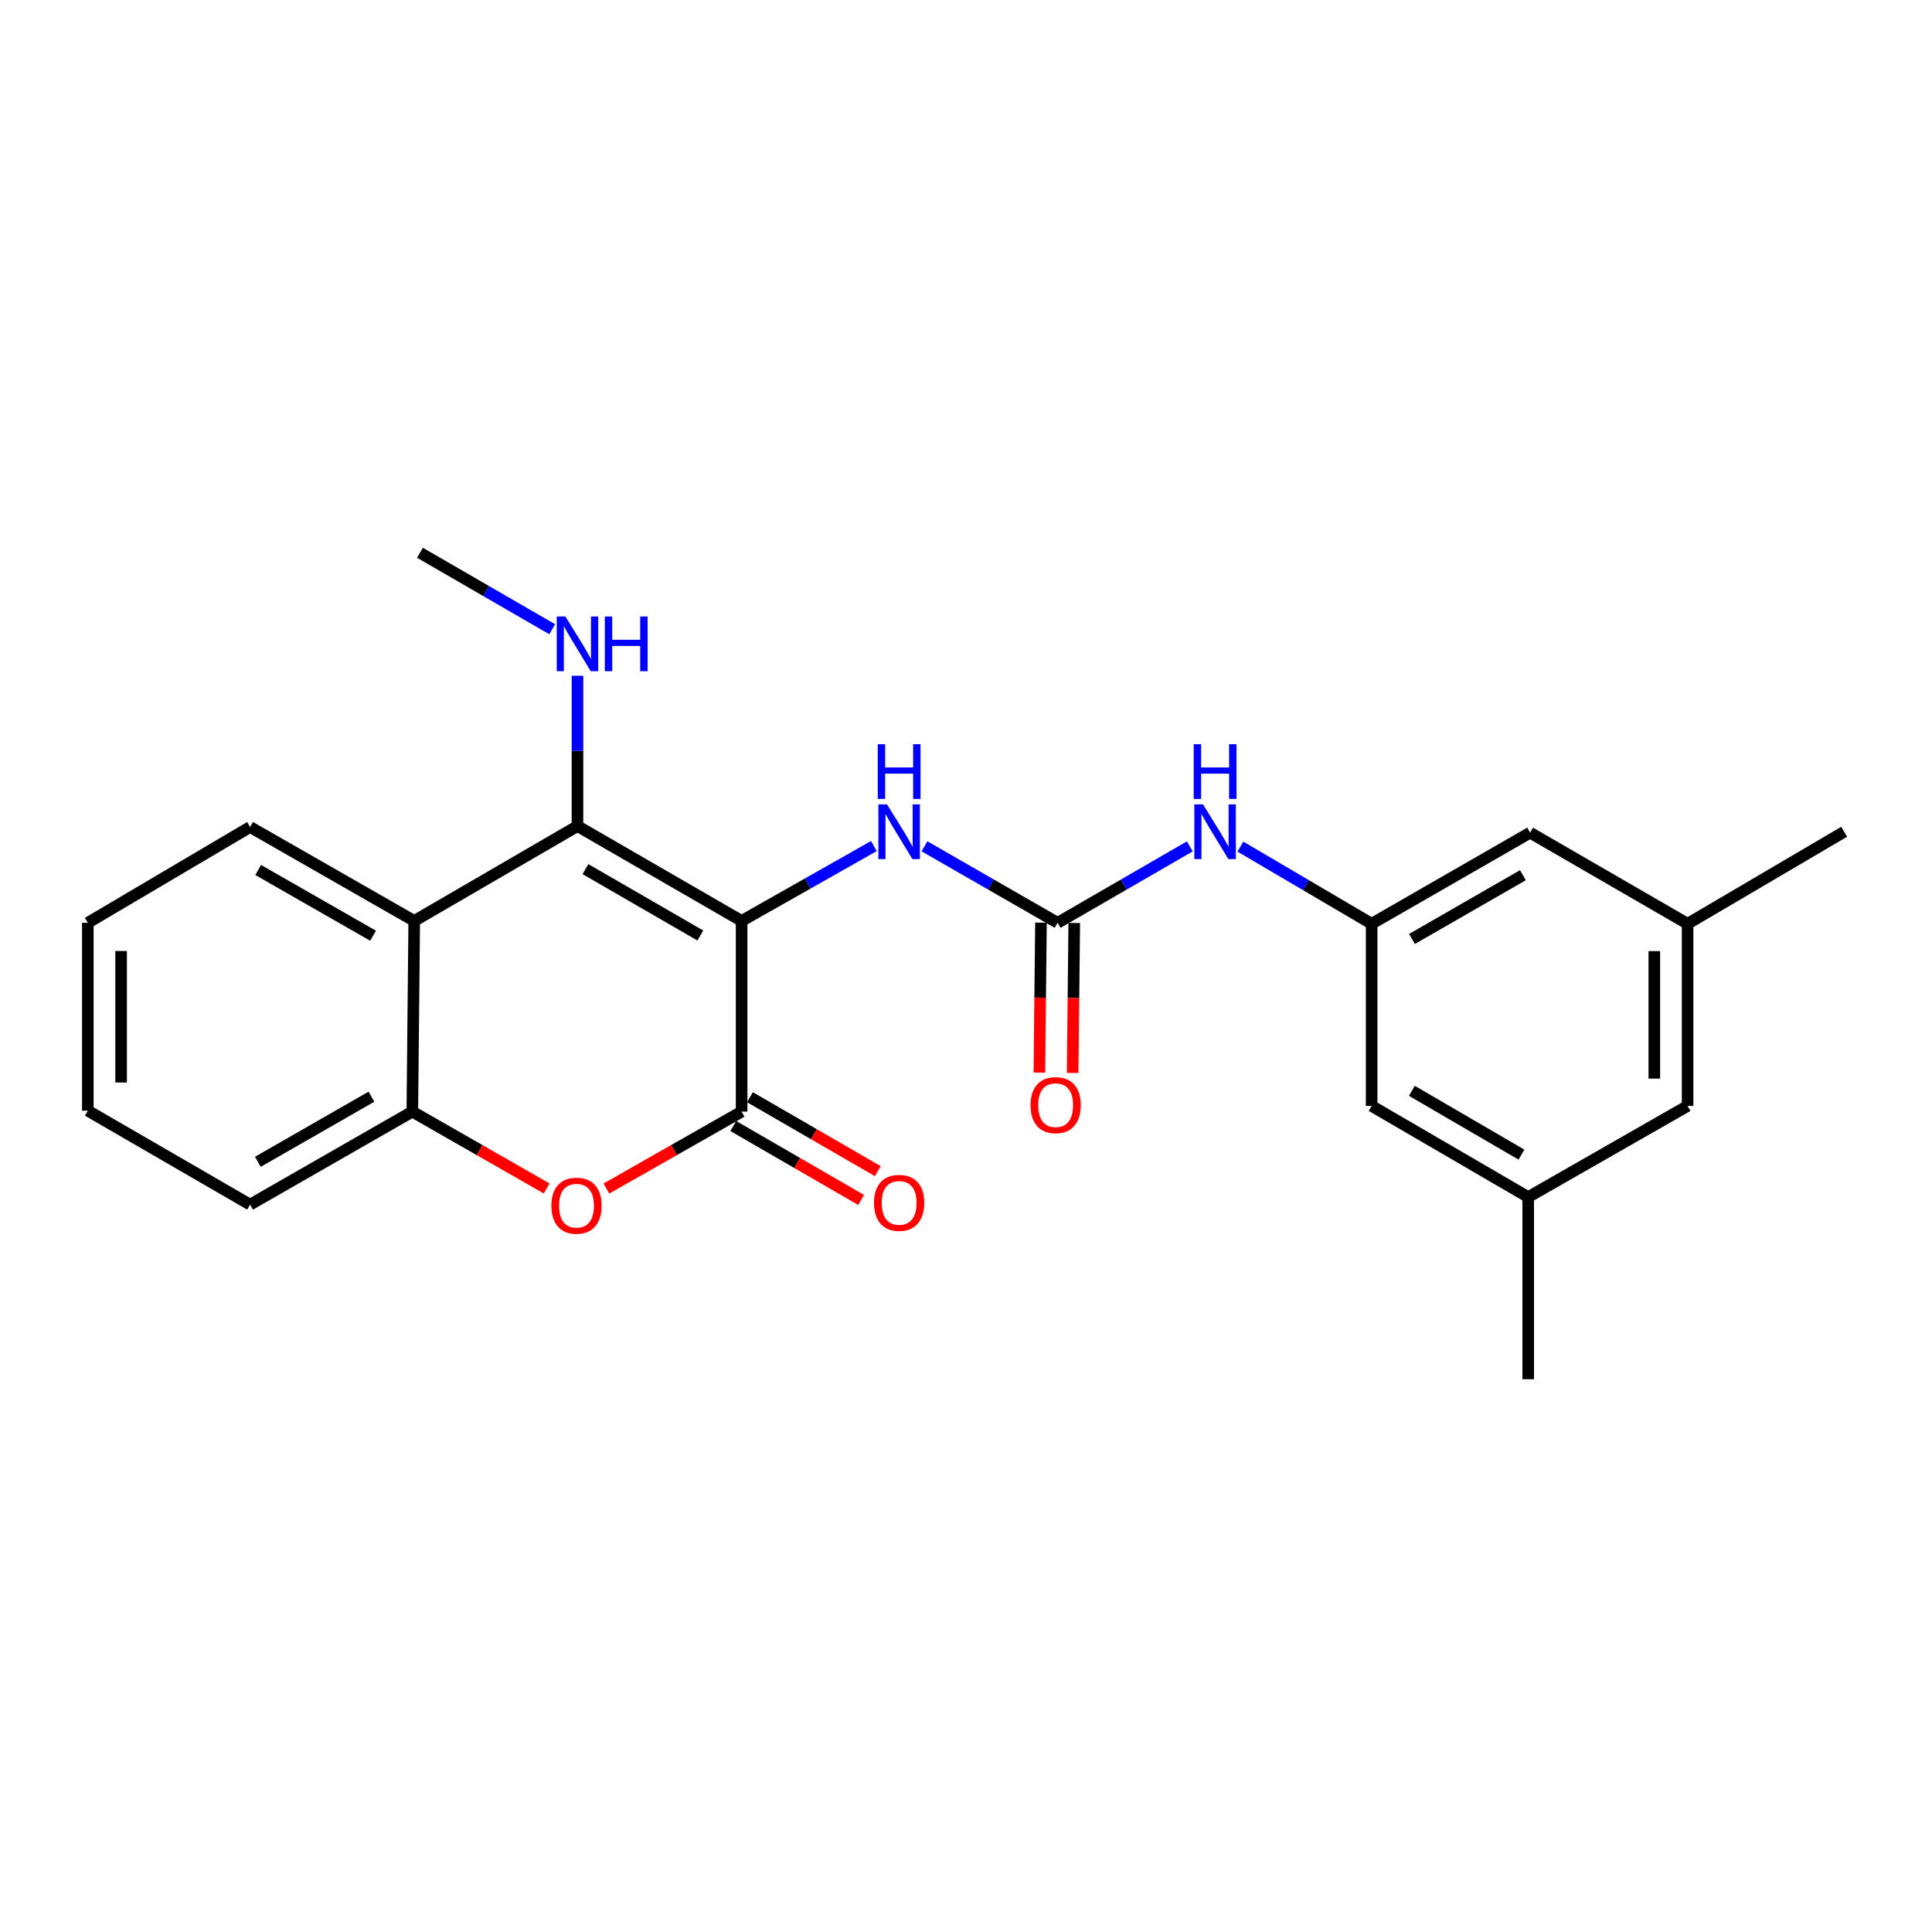 <?xml version='1.0' encoding='iso-8859-1'?>
<svg version='1.1' baseProfile='full'
              xmlns='http://www.w3.org/2000/svg'
                      xmlns:rdkit='http://www.rdkit.org/xml'
                      xmlns:xlink='http://www.w3.org/1999/xlink'
                  xml:space='preserve'
width='1000px' height='1000px' viewBox='0 0 1000 1000'>
<!-- END OF HEADER -->
<rect style='opacity:1.0;fill:#FFFFFF;stroke:none' width='1000' height='1000' x='0' y='0'> </rect>
<path class='bond-0' d='M 383.859,476.678 L 298.906,427.574' style='fill:none;fill-rule:evenodd;stroke:#000000;stroke-width:6px;stroke-linecap:butt;stroke-linejoin:miter;stroke-opacity:1' />
<path class='bond-0' d='M 362.495,484.226 L 303.029,449.854' style='fill:none;fill-rule:evenodd;stroke:#000000;stroke-width:6px;stroke-linecap:butt;stroke-linejoin:miter;stroke-opacity:1' />
<path class='bond-1' d='M 383.859,476.678 L 383.859,575.373' style='fill:none;fill-rule:evenodd;stroke:#000000;stroke-width:6px;stroke-linecap:butt;stroke-linejoin:miter;stroke-opacity:1' />
<path class='bond-4' d='M 383.859,476.678 L 418.086,457.299' style='fill:none;fill-rule:evenodd;stroke:#000000;stroke-width:6px;stroke-linecap:butt;stroke-linejoin:miter;stroke-opacity:1' />
<path class='bond-4' d='M 418.086,457.299 L 452.312,437.92' style='fill:none;fill-rule:evenodd;stroke:#0000FF;stroke-width:6px;stroke-linecap:butt;stroke-linejoin:miter;stroke-opacity:1' />
<path class='bond-3' d='M 298.906,427.574 L 214.403,476.678' style='fill:none;fill-rule:evenodd;stroke:#000000;stroke-width:6px;stroke-linecap:butt;stroke-linejoin:miter;stroke-opacity:1' />
<path class='bond-11' d='M 298.906,427.574 L 298.906,388.677' style='fill:none;fill-rule:evenodd;stroke:#000000;stroke-width:6px;stroke-linecap:butt;stroke-linejoin:miter;stroke-opacity:1' />
<path class='bond-11' d='M 298.906,388.677 L 298.906,349.78' style='fill:none;fill-rule:evenodd;stroke:#0000FF;stroke-width:6px;stroke-linecap:butt;stroke-linejoin:miter;stroke-opacity:1' />
<path class='bond-2' d='M 383.859,575.373 L 348.858,595.284' style='fill:none;fill-rule:evenodd;stroke:#000000;stroke-width:6px;stroke-linecap:butt;stroke-linejoin:miter;stroke-opacity:1' />
<path class='bond-2' d='M 348.858,595.284 L 313.857,615.195' style='fill:none;fill-rule:evenodd;stroke:#FF0000;stroke-width:6px;stroke-linecap:butt;stroke-linejoin:miter;stroke-opacity:1' />
<path class='bond-9' d='M 379.547,582.829 L 412.638,601.965' style='fill:none;fill-rule:evenodd;stroke:#000000;stroke-width:6px;stroke-linecap:butt;stroke-linejoin:miter;stroke-opacity:1' />
<path class='bond-9' d='M 412.638,601.965 L 445.729,621.101' style='fill:none;fill-rule:evenodd;stroke:#FF0000;stroke-width:6px;stroke-linecap:butt;stroke-linejoin:miter;stroke-opacity:1' />
<path class='bond-9' d='M 388.17,567.917 L 421.261,587.053' style='fill:none;fill-rule:evenodd;stroke:#000000;stroke-width:6px;stroke-linecap:butt;stroke-linejoin:miter;stroke-opacity:1' />
<path class='bond-9' d='M 421.261,587.053 L 454.352,606.189' style='fill:none;fill-rule:evenodd;stroke:#FF0000;stroke-width:6px;stroke-linecap:butt;stroke-linejoin:miter;stroke-opacity:1' />
<path class='bond-6' d='M 282.951,615.152 L 248.184,595.262' style='fill:none;fill-rule:evenodd;stroke:#FF0000;stroke-width:6px;stroke-linecap:butt;stroke-linejoin:miter;stroke-opacity:1' />
<path class='bond-6' d='M 248.184,595.262 L 213.417,575.373' style='fill:none;fill-rule:evenodd;stroke:#000000;stroke-width:6px;stroke-linecap:butt;stroke-linejoin:miter;stroke-opacity:1' />
<path class='bond-17' d='M 214.403,476.678 L 129.441,428.053' style='fill:none;fill-rule:evenodd;stroke:#000000;stroke-width:6px;stroke-linecap:butt;stroke-linejoin:miter;stroke-opacity:1' />
<path class='bond-17' d='M 193.102,484.335 L 133.629,450.297' style='fill:none;fill-rule:evenodd;stroke:#000000;stroke-width:6px;stroke-linecap:butt;stroke-linejoin:miter;stroke-opacity:1' />
<path class='bond-24' d='M 214.403,476.678 L 213.417,575.373' style='fill:none;fill-rule:evenodd;stroke:#000000;stroke-width:6px;stroke-linecap:butt;stroke-linejoin:miter;stroke-opacity:1' />
<path class='bond-5' d='M 478.5,438.043 L 512.96,457.844' style='fill:none;fill-rule:evenodd;stroke:#0000FF;stroke-width:6px;stroke-linecap:butt;stroke-linejoin:miter;stroke-opacity:1' />
<path class='bond-5' d='M 512.96,457.844 L 547.419,477.645' style='fill:none;fill-rule:evenodd;stroke:#000000;stroke-width:6px;stroke-linecap:butt;stroke-linejoin:miter;stroke-opacity:1' />
<path class='bond-7' d='M 547.419,477.645 L 581.631,457.864' style='fill:none;fill-rule:evenodd;stroke:#000000;stroke-width:6px;stroke-linecap:butt;stroke-linejoin:miter;stroke-opacity:1' />
<path class='bond-7' d='M 581.631,457.864 L 615.842,438.083' style='fill:none;fill-rule:evenodd;stroke:#0000FF;stroke-width:6px;stroke-linecap:butt;stroke-linejoin:miter;stroke-opacity:1' />
<path class='bond-10' d='M 538.807,477.552 L 538.389,516.364' style='fill:none;fill-rule:evenodd;stroke:#000000;stroke-width:6px;stroke-linecap:butt;stroke-linejoin:miter;stroke-opacity:1' />
<path class='bond-10' d='M 538.389,516.364 L 537.972,555.177' style='fill:none;fill-rule:evenodd;stroke:#FF0000;stroke-width:6px;stroke-linecap:butt;stroke-linejoin:miter;stroke-opacity:1' />
<path class='bond-10' d='M 556.032,477.737 L 555.614,516.55' style='fill:none;fill-rule:evenodd;stroke:#000000;stroke-width:6px;stroke-linecap:butt;stroke-linejoin:miter;stroke-opacity:1' />
<path class='bond-10' d='M 555.614,516.55 L 555.197,555.362' style='fill:none;fill-rule:evenodd;stroke:#FF0000;stroke-width:6px;stroke-linecap:butt;stroke-linejoin:miter;stroke-opacity:1' />
<path class='bond-18' d='M 213.417,575.373 L 129.441,623.51' style='fill:none;fill-rule:evenodd;stroke:#000000;stroke-width:6px;stroke-linecap:butt;stroke-linejoin:miter;stroke-opacity:1' />
<path class='bond-18' d='M 192.254,567.649 L 133.471,601.345' style='fill:none;fill-rule:evenodd;stroke:#000000;stroke-width:6px;stroke-linecap:butt;stroke-linejoin:miter;stroke-opacity:1' />
<path class='bond-8' d='M 642.026,438.207 L 675.991,458.175' style='fill:none;fill-rule:evenodd;stroke:#0000FF;stroke-width:6px;stroke-linecap:butt;stroke-linejoin:miter;stroke-opacity:1' />
<path class='bond-8' d='M 675.991,458.175 L 709.956,478.142' style='fill:none;fill-rule:evenodd;stroke:#000000;stroke-width:6px;stroke-linecap:butt;stroke-linejoin:miter;stroke-opacity:1' />
<path class='bond-14' d='M 709.956,478.142 L 709.956,572.426' style='fill:none;fill-rule:evenodd;stroke:#000000;stroke-width:6px;stroke-linecap:butt;stroke-linejoin:miter;stroke-opacity:1' />
<path class='bond-15' d='M 709.956,478.142 L 791.98,430.991' style='fill:none;fill-rule:evenodd;stroke:#000000;stroke-width:6px;stroke-linecap:butt;stroke-linejoin:miter;stroke-opacity:1' />
<path class='bond-15' d='M 730.844,486.004 L 788.261,452.998' style='fill:none;fill-rule:evenodd;stroke:#000000;stroke-width:6px;stroke-linecap:butt;stroke-linejoin:miter;stroke-opacity:1' />
<path class='bond-21' d='M 285.811,325.69 L 251.59,305.9' style='fill:none;fill-rule:evenodd;stroke:#0000FF;stroke-width:6px;stroke-linecap:butt;stroke-linejoin:miter;stroke-opacity:1' />
<path class='bond-21' d='M 251.59,305.9 L 217.37,286.111' style='fill:none;fill-rule:evenodd;stroke:#000000;stroke-width:6px;stroke-linecap:butt;stroke-linejoin:miter;stroke-opacity:1' />
<path class='bond-12' d='M 790.994,619.606 L 709.956,572.426' style='fill:none;fill-rule:evenodd;stroke:#000000;stroke-width:6px;stroke-linecap:butt;stroke-linejoin:miter;stroke-opacity:1' />
<path class='bond-12' d='M 787.506,597.642 L 730.779,564.616' style='fill:none;fill-rule:evenodd;stroke:#000000;stroke-width:6px;stroke-linecap:butt;stroke-linejoin:miter;stroke-opacity:1' />
<path class='bond-20' d='M 790.994,619.606 L 790.994,713.889' style='fill:none;fill-rule:evenodd;stroke:#000000;stroke-width:6px;stroke-linecap:butt;stroke-linejoin:miter;stroke-opacity:1' />
<path class='bond-26' d='M 790.994,619.606 L 873.497,572.426' style='fill:none;fill-rule:evenodd;stroke:#000000;stroke-width:6px;stroke-linecap:butt;stroke-linejoin:miter;stroke-opacity:1' />
<path class='bond-13' d='M 873.497,478.142 L 791.98,430.991' style='fill:none;fill-rule:evenodd;stroke:#000000;stroke-width:6px;stroke-linecap:butt;stroke-linejoin:miter;stroke-opacity:1' />
<path class='bond-16' d='M 873.497,478.142 L 873.497,572.426' style='fill:none;fill-rule:evenodd;stroke:#000000;stroke-width:6px;stroke-linecap:butt;stroke-linejoin:miter;stroke-opacity:1' />
<path class='bond-16' d='M 856.271,492.285 L 856.271,558.283' style='fill:none;fill-rule:evenodd;stroke:#000000;stroke-width:6px;stroke-linecap:butt;stroke-linejoin:miter;stroke-opacity:1' />
<path class='bond-19' d='M 873.497,478.142 L 954.545,430.512' style='fill:none;fill-rule:evenodd;stroke:#000000;stroke-width:6px;stroke-linecap:butt;stroke-linejoin:miter;stroke-opacity:1' />
<path class='bond-22' d='M 129.441,428.053 L 45.455,477.645' style='fill:none;fill-rule:evenodd;stroke:#000000;stroke-width:6px;stroke-linecap:butt;stroke-linejoin:miter;stroke-opacity:1' />
<path class='bond-23' d='M 129.441,623.51 L 45.455,574.885' style='fill:none;fill-rule:evenodd;stroke:#000000;stroke-width:6px;stroke-linecap:butt;stroke-linejoin:miter;stroke-opacity:1' />
<path class='bond-25' d='M 45.455,477.645 L 45.455,574.885' style='fill:none;fill-rule:evenodd;stroke:#000000;stroke-width:6px;stroke-linecap:butt;stroke-linejoin:miter;stroke-opacity:1' />
<path class='bond-25' d='M 62.681,492.231 L 62.681,560.299' style='fill:none;fill-rule:evenodd;stroke:#000000;stroke-width:6px;stroke-linecap:butt;stroke-linejoin:miter;stroke-opacity:1' />
<path  class='atom-3' d='M 285.399 624.069
Q 285.399 617.269, 288.759 613.469
Q 292.119 609.669, 298.399 609.669
Q 304.679 609.669, 308.039 613.469
Q 311.399 617.269, 311.399 624.069
Q 311.399 630.949, 307.999 634.869
Q 304.599 638.749, 298.399 638.749
Q 292.159 638.749, 288.759 634.869
Q 285.399 630.989, 285.399 624.069
M 298.399 635.549
Q 302.719 635.549, 305.039 632.669
Q 307.399 629.749, 307.399 624.069
Q 307.399 618.509, 305.039 615.709
Q 302.719 612.869, 298.399 612.869
Q 294.079 612.869, 291.719 615.669
Q 289.399 618.469, 289.399 624.069
Q 289.399 629.789, 291.719 632.669
Q 294.079 635.549, 298.399 635.549
' fill='#FF0000'/>
<path  class='atom-5' d='M 459.135 416.352
L 468.415 431.352
Q 469.335 432.832, 470.815 435.512
Q 472.295 438.192, 472.375 438.352
L 472.375 416.352
L 476.135 416.352
L 476.135 444.672
L 472.255 444.672
L 462.295 428.272
Q 461.135 426.352, 459.895 424.152
Q 458.695 421.952, 458.335 421.272
L 458.335 444.672
L 454.655 444.672
L 454.655 416.352
L 459.135 416.352
' fill='#0000FF'/>
<path  class='atom-5' d='M 454.315 385.2
L 458.155 385.2
L 458.155 397.24
L 472.635 397.24
L 472.635 385.2
L 476.475 385.2
L 476.475 413.52
L 472.635 413.52
L 472.635 400.44
L 458.155 400.44
L 458.155 413.52
L 454.315 413.52
L 454.315 385.2
' fill='#0000FF'/>
<path  class='atom-8' d='M 622.676 416.352
L 631.956 431.352
Q 632.876 432.832, 634.356 435.512
Q 635.836 438.192, 635.916 438.352
L 635.916 416.352
L 639.676 416.352
L 639.676 444.672
L 635.796 444.672
L 625.836 428.272
Q 624.676 426.352, 623.436 424.152
Q 622.236 421.952, 621.876 421.272
L 621.876 444.672
L 618.196 444.672
L 618.196 416.352
L 622.676 416.352
' fill='#0000FF'/>
<path  class='atom-8' d='M 617.856 385.2
L 621.696 385.2
L 621.696 397.24
L 636.176 397.24
L 636.176 385.2
L 640.016 385.2
L 640.016 413.52
L 636.176 413.52
L 636.176 400.44
L 621.696 400.44
L 621.696 413.52
L 617.856 413.52
L 617.856 385.2
' fill='#0000FF'/>
<path  class='atom-10' d='M 452.395 622.604
Q 452.395 615.804, 455.755 612.004
Q 459.115 608.204, 465.395 608.204
Q 471.675 608.204, 475.035 612.004
Q 478.395 615.804, 478.395 622.604
Q 478.395 629.484, 474.995 633.404
Q 471.595 637.284, 465.395 637.284
Q 459.155 637.284, 455.755 633.404
Q 452.395 629.524, 452.395 622.604
M 465.395 634.084
Q 469.715 634.084, 472.035 631.204
Q 474.395 628.284, 474.395 622.604
Q 474.395 617.044, 472.035 614.244
Q 469.715 611.404, 465.395 611.404
Q 461.075 611.404, 458.715 614.204
Q 456.395 617.004, 456.395 622.604
Q 456.395 628.324, 458.715 631.204
Q 461.075 634.084, 465.395 634.084
' fill='#FF0000'/>
<path  class='atom-11' d='M 533.405 572.027
Q 533.405 565.227, 536.765 561.427
Q 540.125 557.627, 546.405 557.627
Q 552.685 557.627, 556.045 561.427
Q 559.405 565.227, 559.405 572.027
Q 559.405 578.907, 556.005 582.827
Q 552.605 586.707, 546.405 586.707
Q 540.165 586.707, 536.765 582.827
Q 533.405 578.947, 533.405 572.027
M 546.405 583.507
Q 550.725 583.507, 553.045 580.627
Q 555.405 577.707, 555.405 572.027
Q 555.405 566.467, 553.045 563.667
Q 550.725 560.827, 546.405 560.827
Q 542.085 560.827, 539.725 563.627
Q 537.405 566.427, 537.405 572.027
Q 537.405 577.747, 539.725 580.627
Q 542.085 583.507, 546.405 583.507
' fill='#FF0000'/>
<path  class='atom-12' d='M 292.646 319.102
L 301.926 334.102
Q 302.846 335.582, 304.326 338.262
Q 305.806 340.942, 305.886 341.102
L 305.886 319.102
L 309.646 319.102
L 309.646 347.422
L 305.766 347.422
L 295.806 331.022
Q 294.646 329.102, 293.406 326.902
Q 292.206 324.702, 291.846 324.022
L 291.846 347.422
L 288.166 347.422
L 288.166 319.102
L 292.646 319.102
' fill='#0000FF'/>
<path  class='atom-12' d='M 313.046 319.102
L 316.886 319.102
L 316.886 331.142
L 331.366 331.142
L 331.366 319.102
L 335.206 319.102
L 335.206 347.422
L 331.366 347.422
L 331.366 334.342
L 316.886 334.342
L 316.886 347.422
L 313.046 347.422
L 313.046 319.102
' fill='#0000FF'/>
</svg>
